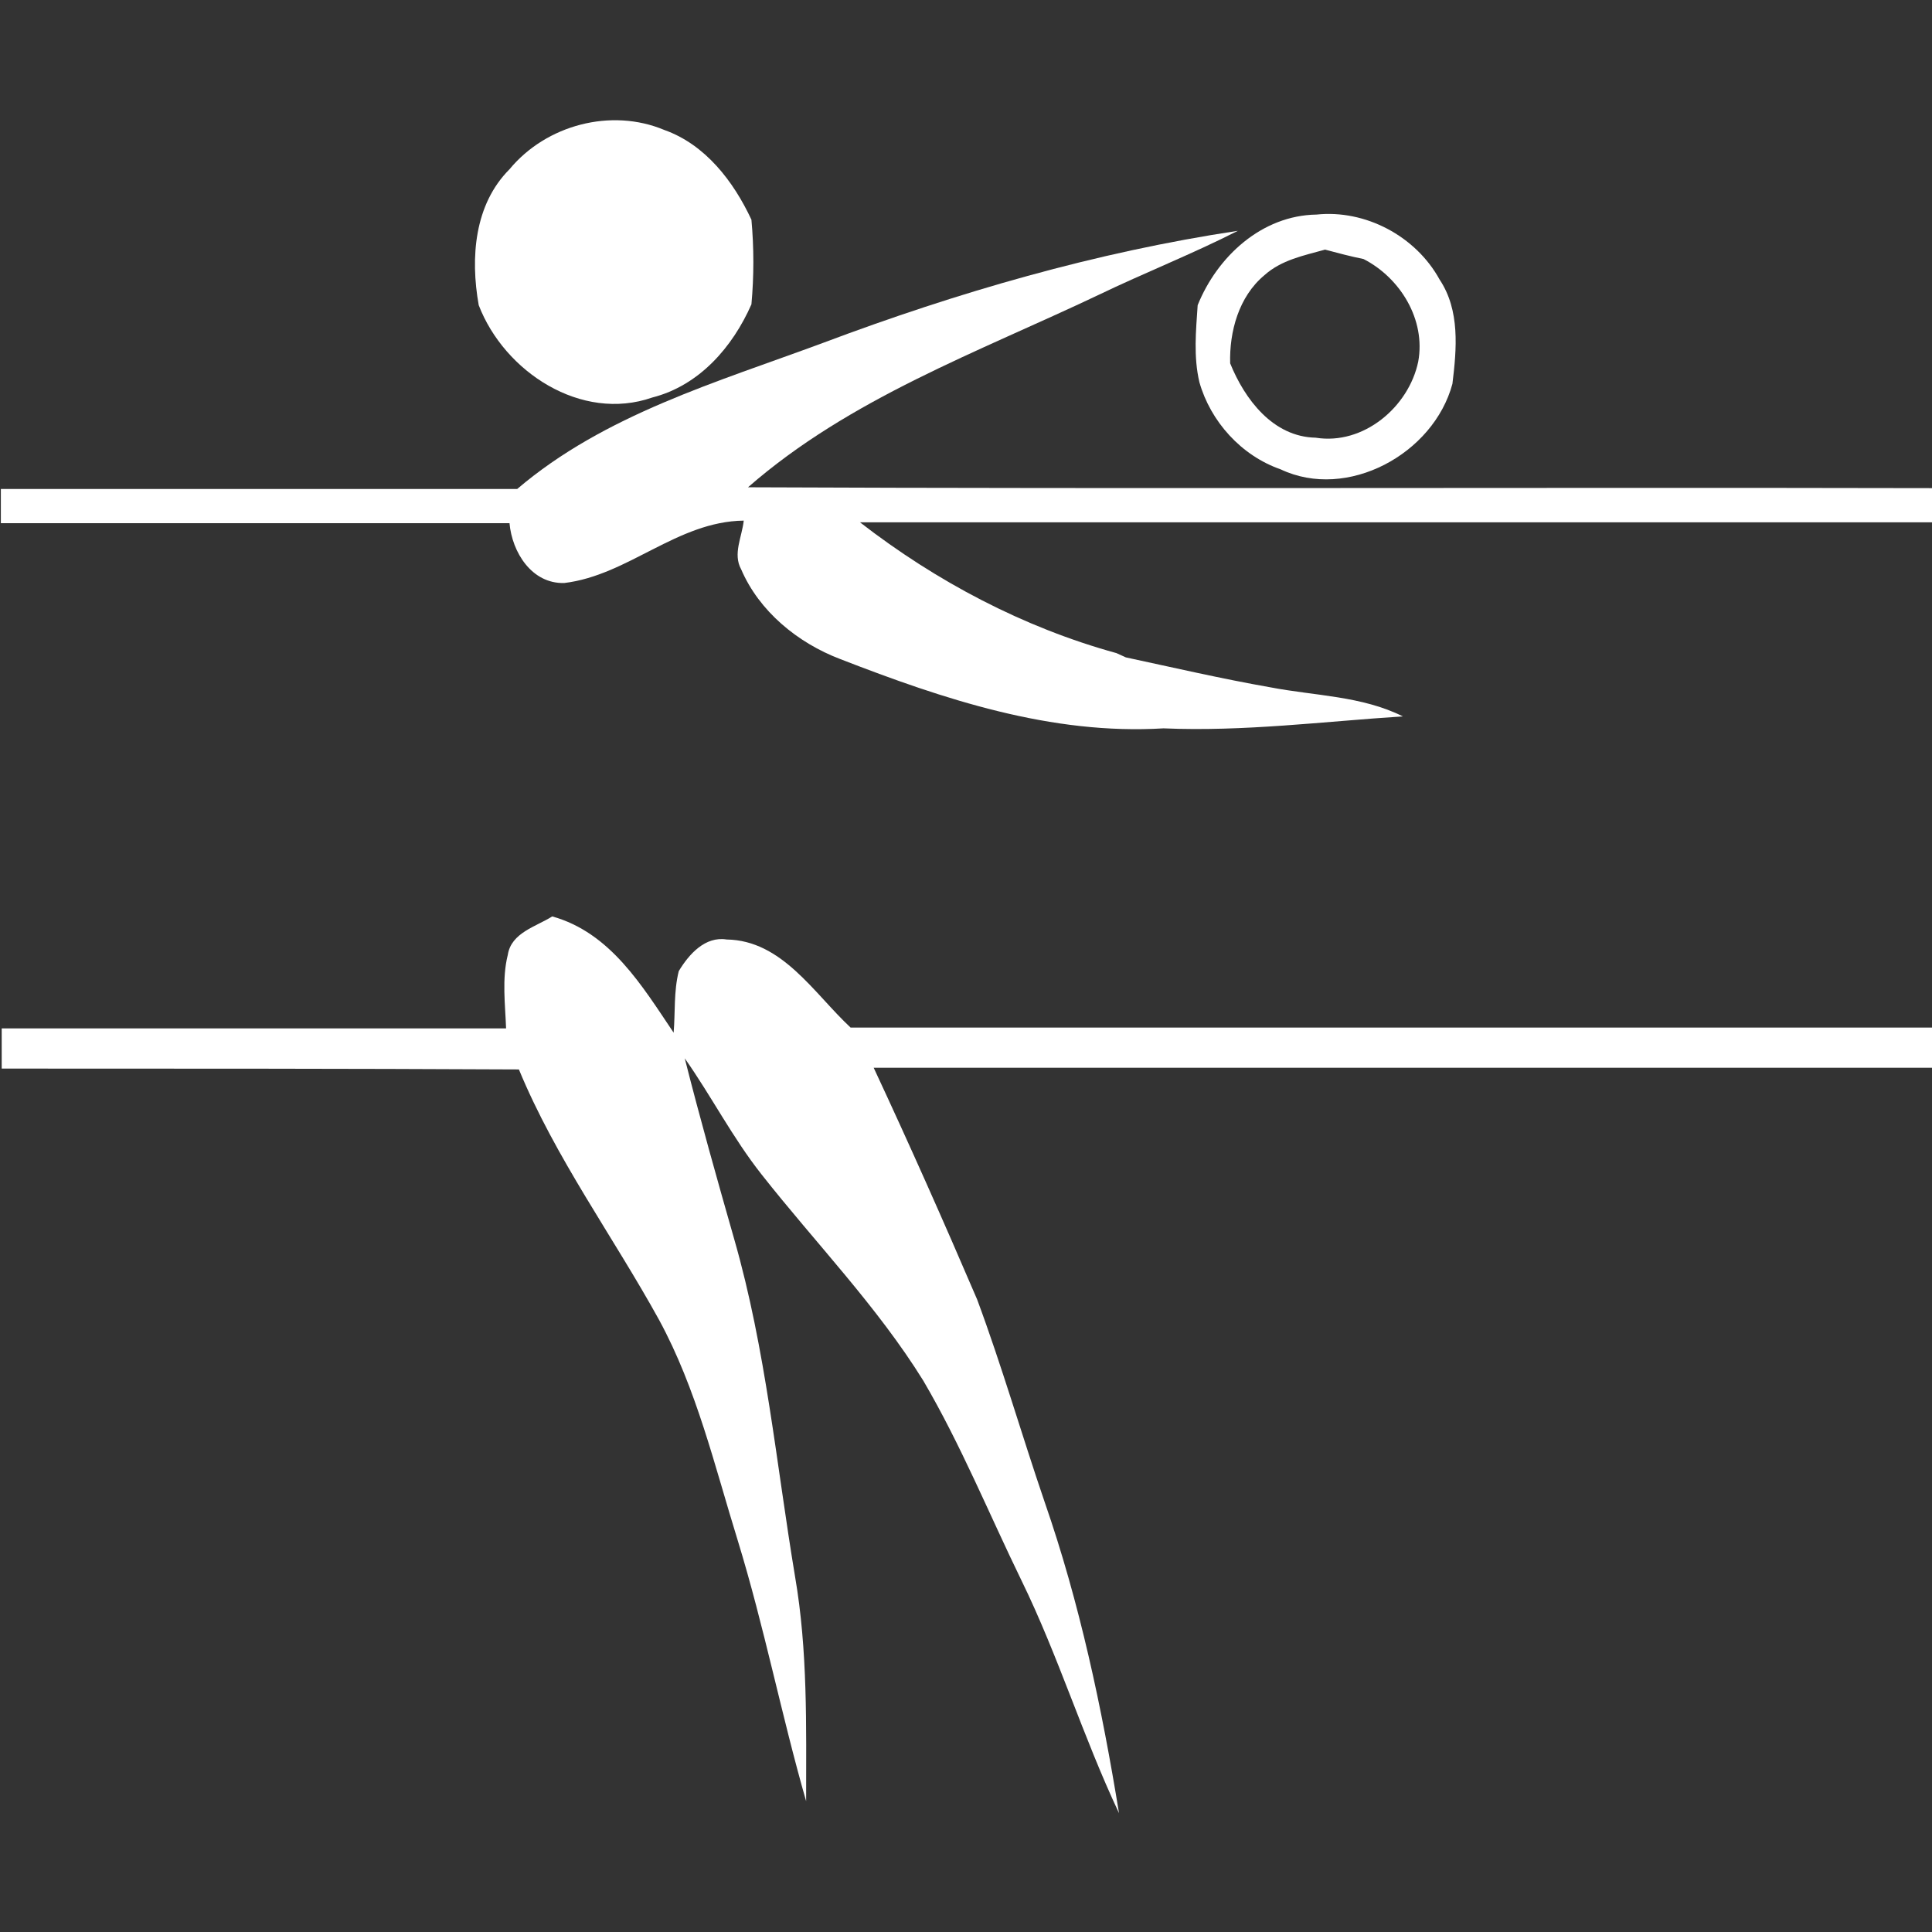 <?xml version="1.0" encoding="utf-8"?>
<!-- Generator: Adobe Illustrator 26.0.2, SVG Export Plug-In . SVG Version: 6.00 Build 0)  -->
<svg version="1.1" id="Layer_1" xmlns="http://www.w3.org/2000/svg" xmlns:xlink="http://www.w3.org/1999/xlink" x="0px" y="0px"
	 viewBox="0 0 226 226" style="enable-background:new 0 0 226 226;" xml:space="preserve">
<rect x="0" y="0" width="226" height="226" fill="#333333" stroke="none"/>
<style type="text/css">
	.st0{fill:#FFFFFF;}
</style>
<g id="_x23_000000ff">
	<path class="st0" d="M59.6,19.8c4.3-5.2,11.9-7.2,18.1-4.6c4.8,1.7,8.1,6,10.2,10.5c0.3,3.3,0.3,6.6,0,9.9
		c-2.2,5-6.1,9.5-11.6,10.9C68,49.4,59,43.5,56,35.7C55,30.1,55.5,23.9,59.6,19.8z"/>
	<path class="st0" d="M140.1,35.7c2.3-5.7,7.5-10.5,13.9-10.6c5.7-0.6,11.6,2.5,14.4,7.6c2.4,3.6,2,8.1,1.5,12.2
		c-2.2,8.2-12.3,13.7-20.1,10c-4.6-1.6-8.2-5.6-9.5-10.2C139.6,41.7,139.9,38.7,140.1,35.7 M147.9,32.2c-3,2.5-4.1,6.6-4,10.3
		c1.7,4.2,5,8.6,10,8.7c5.6,0.9,10.9-3.6,12-8.9c0.9-4.9-2.1-9.8-6.4-12c-1.5-0.3-3-0.7-4.5-1.1C152.5,29.9,149.9,30.4,147.9,32.2z"
		/>
	<path class="st0" d="M96.3,40.1c15.7-5.9,31.9-10.6,48.5-13.1c-5.3,2.7-10.9,4.9-16.3,7.5c-14.1,6.7-29.1,12.1-41,22.5
		c46.2,0.2,92.4,0,138.6,0.1v4c-41.8,0-83.7,0-125.5,0c8.9,6.9,19.1,12.3,30,15.3l1.1,0.5c5.6,1.2,11.2,2.5,16.9,3.5
		c5.2,1,10.7,1,15.5,3.4c-9.3,0.6-18.6,1.8-28,1.4c-13.1,0.8-25.7-3.4-37.8-8.1c-5-1.9-9.5-5.6-11.6-10.5c-1-1.8,0.1-3.8,0.3-5.7
		c-7.8,0.1-13.5,6.4-21,7.3c-3.8,0.1-6.1-3.6-6.4-7c-19.8,0-39.7,0-59.5,0v-4c20.1,0,40.2,0,60.4,0C70.7,48.5,83.9,44.7,96.3,40.1z"
		/>
	<path class="st0" d="M64.6,107.2c6.8,1.9,10.5,8.1,14.2,13.6c0.2-2.4,0-4.8,0.6-7.2c1.2-2,3.1-4.1,5.6-3.7
		c6.5,0.1,10.2,6.3,14.5,10.3c42.2,0,84.4,0,126.6,0v4.7c-41.3,0-82.6,0-123.9,0c4.2,9,8.2,18,12.1,27.1c2.9,7.8,5.2,15.8,7.9,23.7
		c4.1,11.8,6.7,24.1,8.7,36.4c-4.2-8.9-7.1-18.4-11.4-27.2c-3.8-7.8-7.1-15.9-11.5-23.4c-5.4-8.7-12.6-16.1-18.9-24.1
		c-3.4-4.3-5.9-9.2-9-13.6c1.8,7.1,3.8,14.2,5.8,21.2c3.7,12.9,4.9,26.2,7.1,39.4c1.5,8.7,1.3,17.5,1.3,26.3
		c-2.9-10.1-4.9-20.4-8-30.5c-2.7-8.7-4.8-17.7-9.2-25.8c-5.4-9.8-12.1-18.9-16.4-29.3C40.5,125,20.4,125,0.2,125v-4.7
		c19.7,0,39.3,0,59,0c-0.1-2.8-0.5-5.8,0.2-8.6C59.8,109.1,62.7,108.4,64.6,107.2z"/>
</g>
</svg>
